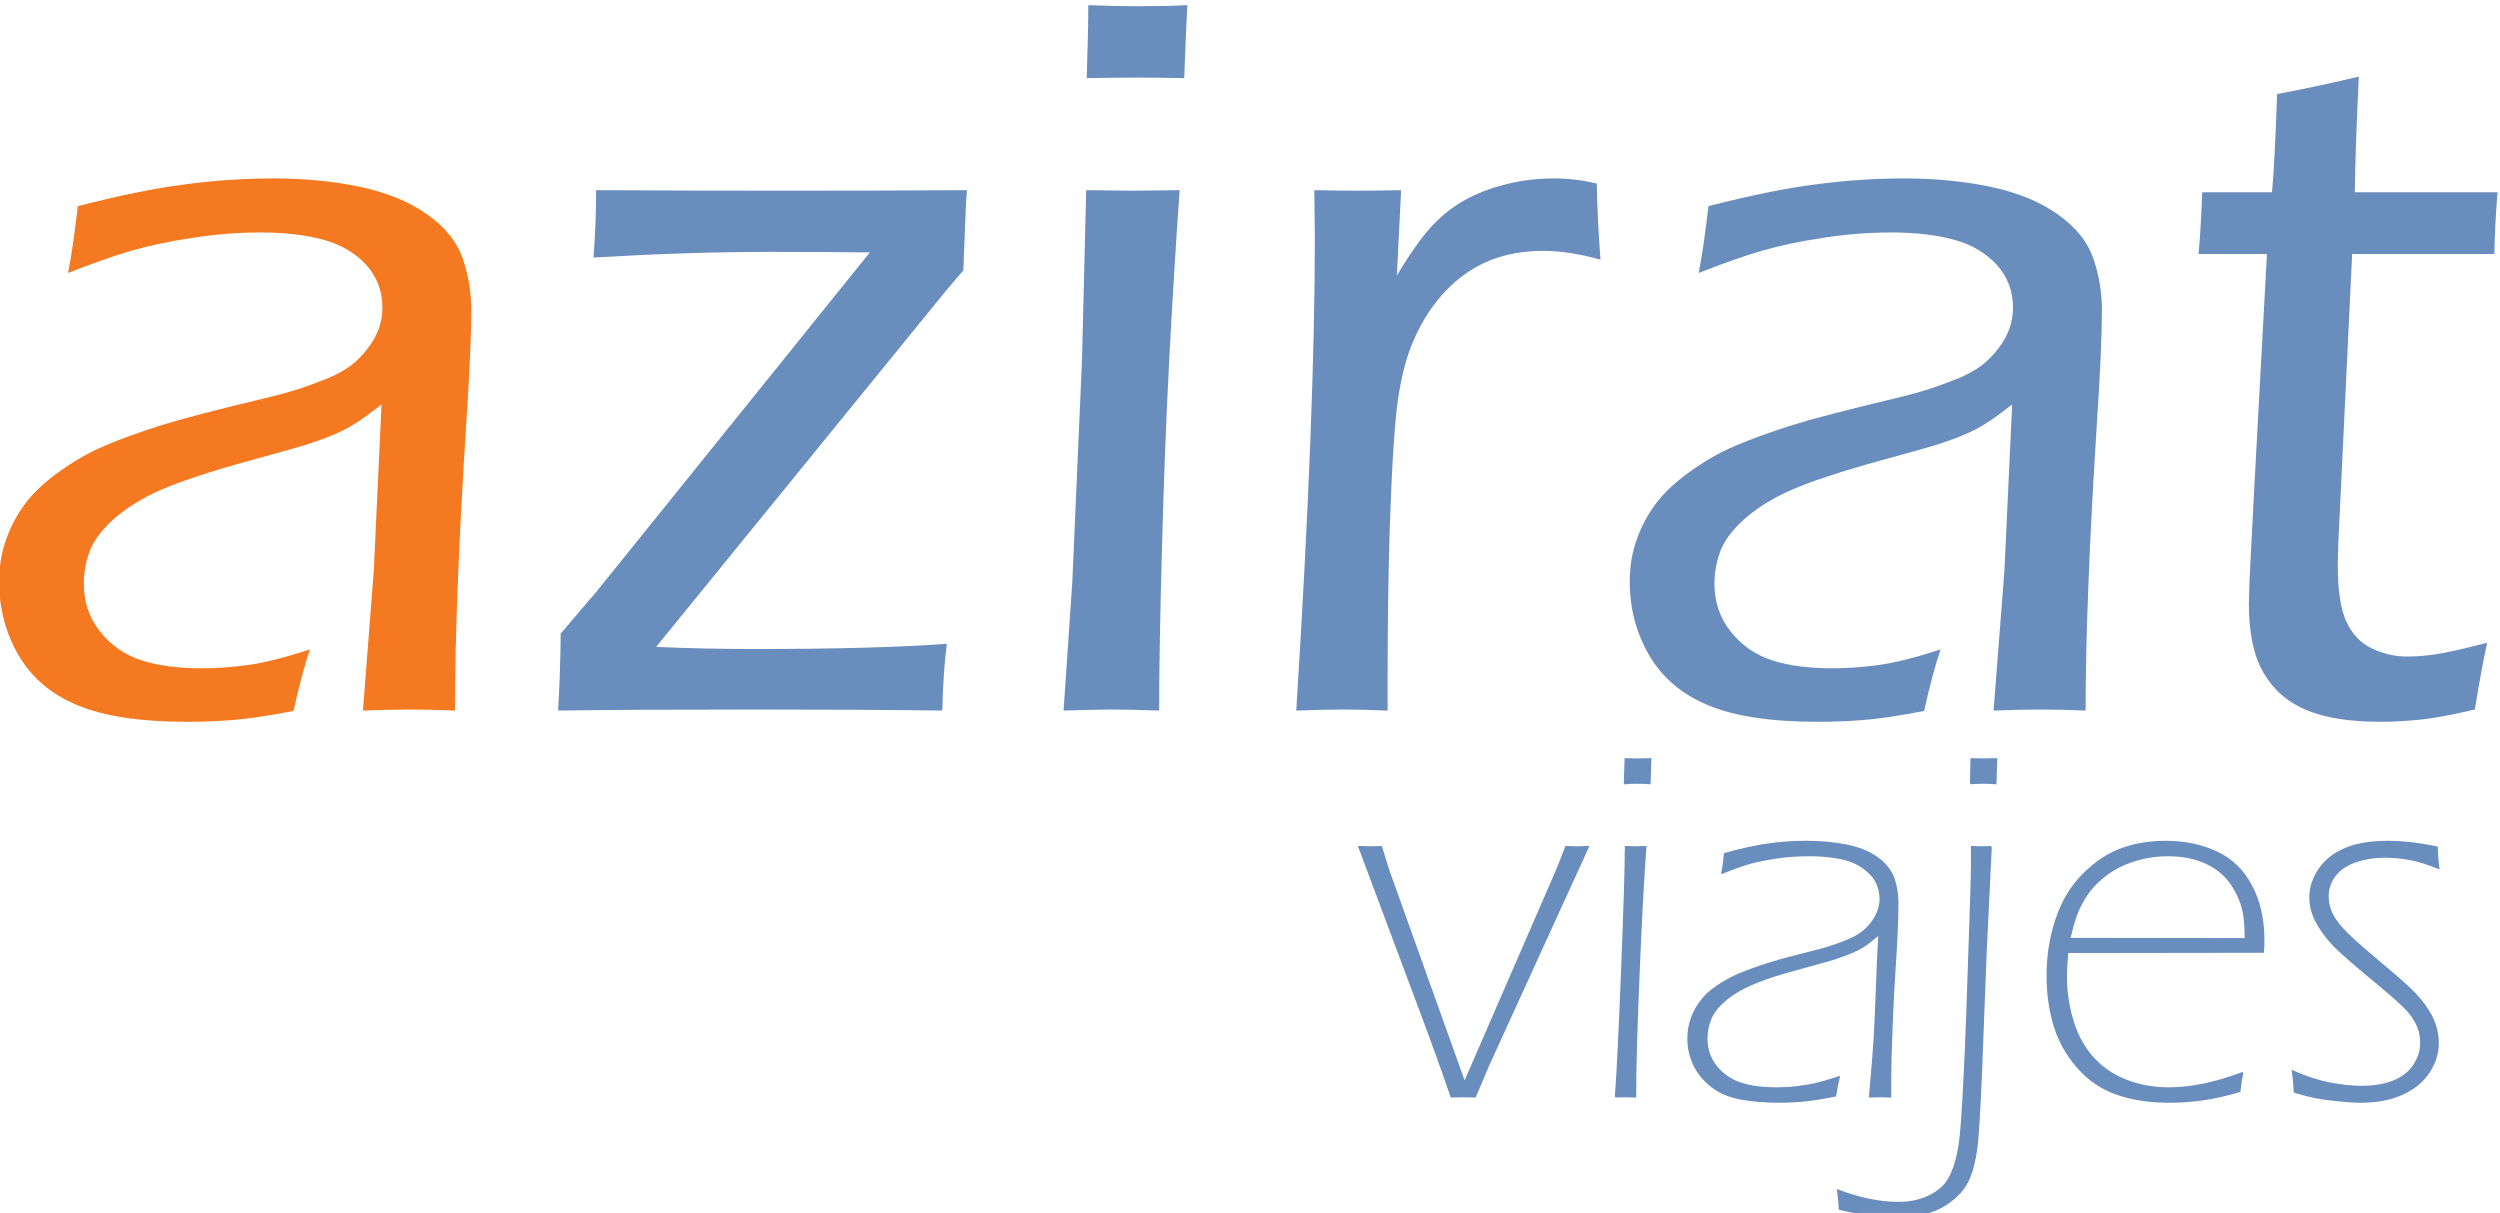 <?xml version="1.0" encoding="UTF-8" standalone="no"?>
<svg
   xmlns:dc="http://purl.org/dc/elements/1.1/"
   xmlns:cc="http://creativecommons.org/ns#"
   xmlns:rdf="http://www.w3.org/1999/02/22-rdf-syntax-ns#"
   xmlns:svg="http://www.w3.org/2000/svg"
   xmlns="http://www.w3.org/2000/svg"
   viewBox="0 0 158.71 77"
   height="77"
   width="158.71"
   xml:space="preserve"
   id="svg3713"
   version="1.1"><defs
     id="defs3717" /><g
     transform="matrix(1.333,0,0,-1.333,-143.402,795.957)"
     id="g3721"><g
       transform="matrix(0.35,0,0,0.35,69.893,350.417)"
       id="g3758"><path
         d="m 116.928,667.72 c 0.429,2.052 0.859,5.082 1.336,9.09 5.583,1.431 10.45,2.433 14.577,2.958 4.128,0.549 8.136,0.811 12.049,0.811 4.199,0 8.112,-0.382 11.786,-1.145 3.65,-0.787 6.704,-2.028 9.114,-3.746 2.434,-1.718 4.032,-3.698 4.819,-5.941 0.787,-2.243 1.193,-4.629 1.193,-7.205 0,-3.221 -0.239,-8.613 -0.74,-16.176 -0.477,-7.563 -0.859,-14.578 -1.097,-20.995 -0.263,-6.442 -0.382,-12.168 -0.382,-17.202 -2.529,0.096 -4.581,0.143 -6.155,0.143 -1.503,0 -3.626,-0.048 -6.37,-0.143 l 1.479,19.087 1.05,22.57 c -1.622,-1.265 -2.839,-2.147 -3.674,-2.648 -0.811,-0.525 -1.742,-1.002 -2.767,-1.431 -1.026,-0.454 -2.147,-0.859 -3.388,-1.264 -1.241,-0.406 -3.626,-1.074 -7.205,-2.052 -3.579,-0.978 -6.108,-1.742 -7.587,-2.243 -3.221,-1.026 -5.774,-2.052 -7.635,-3.078 -1.861,-1.026 -3.436,-2.147 -4.676,-3.34 -1.264,-1.217 -2.147,-2.434 -2.672,-3.651 -0.596,-1.479 -0.906,-3.054 -0.906,-4.676 0,-2.505 0.74,-4.7 2.243,-6.561 1.479,-1.861 3.364,-3.149 5.63,-3.889 2.267,-0.716 4.963,-1.074 8.136,-1.074 1.956,0 4.008,0.143 6.155,0.429 2.147,0.263 5.034,0.978 8.613,2.147 -0.644,-1.813 -1.408,-4.605 -2.243,-8.374 -3.412,-0.668 -6.179,-1.074 -8.326,-1.241 -2.147,-0.167 -4.175,-0.239 -6.084,-0.239 -6.37,0 -11.357,0.74 -14.959,2.243 -3.579,1.479 -6.251,3.746 -8.04,6.8 -1.766,3.054 -2.648,6.37 -2.648,9.973 0,2.099 0.31,4.032 0.954,5.797 0.62,1.766 1.479,3.364 2.553,4.819 1.05,1.431 2.577,2.887 4.557,4.318 2.004,1.456 4.056,2.648 6.227,3.579 2.171,0.93 4.7,1.837 7.587,2.768 2.887,0.906 7.539,2.123 13.933,3.65 2.028,0.477 3.794,0.954 5.225,1.431 1.455,0.501 2.744,0.978 3.841,1.431 1.121,0.477 2.1,1.026 2.958,1.646 0.835,0.644 1.599,1.408 2.29,2.314 0.716,0.907 1.217,1.837 1.551,2.768 0.31,0.93 0.477,1.861 0.477,2.791 0,2.267 -0.74,4.223 -2.219,5.869 -1.503,1.622 -3.459,2.768 -5.845,3.412 -2.41,0.644 -5.225,0.978 -8.493,0.978 -3.03,0 -6.155,-0.238 -9.329,-0.74 -3.197,-0.477 -5.941,-1.073 -8.255,-1.742 -2.314,-0.668 -5.177,-1.67 -8.637,-3.03"
         style="fill:#f47920;fill-opacity:1;fill-rule:nonzero;stroke:none"
         id="path3723" /><path
         d="m 183.612,608.169 c 0.191,2.935 0.31,6.418 0.358,10.474 l 3.626,4.271 c 0.763,0.835 1.455,1.67 2.1,2.505 l 36.337,45.092 c -4.295,0.048 -8.804,0.072 -13.552,0.072 -7.516,0 -15.532,-0.262 -24.049,-0.764 0.239,3.126 0.358,6.179 0.358,9.162 7.683,-0.048 16.391,-0.072 26.125,-0.072 8.828,0 16.916,0.024 24.335,0.072 -0.143,-1.766 -0.238,-3.65 -0.286,-5.678 l -0.215,-5.249 c -1.766,-2.028 -3.459,-4.08 -5.106,-6.132 l -36.694,-45.092 c 4.533,-0.191 8.923,-0.286 13.217,-0.286 11.214,0 19.994,0.238 26.34,0.716 -0.334,-2.529 -0.525,-5.559 -0.62,-9.09 -7.659,0.096 -16.009,0.143 -25.099,0.143 -11.214,0 -20.28,-0.048 -27.175,-0.143"
         style="fill:#698dbd;fill-opacity:1;fill-rule:nonzero;stroke:none"
         id="path3725" /><path
         d="m 255.545,694.227 c 0.143,4.39 0.215,7.682 0.215,9.925 2.553,-0.095 4.819,-0.143 6.776,-0.143 2.457,0 4.7,0.048 6.704,0.143 -0.096,-1.455 -0.239,-4.748 -0.429,-9.925 -2.505,0.048 -4.676,0.071 -6.489,0.071 -1.813,0 -4.08,-0.024 -6.776,-0.071 z m -3.149,-86.058 1.193,17.607 1.312,30.062 0.573,23.143 6.418,-0.072 6.299,0.072 c -0.525,-7.277 -0.978,-14.888 -1.408,-22.832 -0.406,-7.945 -0.764,-16.606 -1.002,-26.03 -0.263,-9.424 -0.382,-16.725 -0.382,-21.95 -2.934,0.096 -5.034,0.143 -6.299,0.143 -1.169,0 -3.388,-0.048 -6.704,-0.143"
         style="fill:#698dbd;fill-opacity:1;fill-rule:nonzero;stroke:none"
         id="path3727" /><path
         d="m 284.056,608.169 c 1.694,26.889 2.529,48.361 2.529,64.37 l -0.072,6.442 c 2.362,-0.048 4.318,-0.072 5.869,-0.072 1.766,0 3.746,0.024 5.941,0.072 l -0.573,-11.595 c 1.742,2.887 3.269,5.058 4.581,6.513 1.336,1.479 2.839,2.696 4.509,3.65 1.694,0.954 3.579,1.694 5.702,2.219 2.123,0.549 4.318,0.811 6.609,0.811 1.956,0 3.889,-0.239 5.798,-0.692 0.048,-3.078 0.215,-6.537 0.501,-10.355 -2.887,0.787 -5.487,1.193 -7.754,1.193 -2.768,0 -5.225,-0.453 -7.42,-1.36 -2.195,-0.906 -4.175,-2.29 -5.917,-4.128 -1.742,-1.837 -3.173,-4.032 -4.295,-6.609 -0.93,-2.052 -1.646,-4.7 -2.147,-7.969 -0.477,-3.245 -0.859,-9.185 -1.145,-17.822 -0.191,-6.275 -0.286,-12.955 -0.286,-19.993 v -4.676 c -2.505,0.096 -4.533,0.143 -6.06,0.143 -1.408,0 -3.531,-0.048 -6.37,-0.143"
         style="fill:#698dbd;fill-opacity:1;fill-rule:nonzero;stroke:none"
         id="path3729" /><path
         d="m 338.811,667.72 c 0.429,2.052 0.859,5.082 1.336,9.09 5.583,1.431 10.45,2.433 14.577,2.958 4.128,0.549 8.136,0.811 12.049,0.811 4.199,0 8.112,-0.382 11.786,-1.145 3.65,-0.787 6.704,-2.028 9.114,-3.746 2.434,-1.718 4.032,-3.698 4.819,-5.941 0.787,-2.243 1.193,-4.629 1.193,-7.205 0,-3.221 -0.239,-8.613 -0.74,-16.176 -0.477,-7.563 -0.859,-14.578 -1.097,-20.995 -0.263,-6.442 -0.382,-12.168 -0.382,-17.202 -2.529,0.096 -4.581,0.143 -6.155,0.143 -1.503,0 -3.626,-0.048 -6.37,-0.143 l 1.479,19.087 1.05,22.57 c -1.622,-1.265 -2.839,-2.147 -3.674,-2.648 -0.811,-0.525 -1.742,-1.002 -2.768,-1.431 -1.026,-0.454 -2.147,-0.859 -3.388,-1.264 -1.241,-0.406 -3.626,-1.074 -7.205,-2.052 -3.579,-0.978 -6.108,-1.742 -7.587,-2.243 -3.221,-1.026 -5.774,-2.052 -7.635,-3.078 -1.861,-1.026 -3.436,-2.147 -4.676,-3.34 -1.264,-1.217 -2.147,-2.434 -2.672,-3.651 -0.596,-1.479 -0.906,-3.054 -0.906,-4.676 0,-2.505 0.74,-4.7 2.243,-6.561 1.479,-1.861 3.364,-3.149 5.63,-3.889 2.267,-0.716 4.963,-1.074 8.136,-1.074 1.956,0 4.008,0.143 6.155,0.429 2.147,0.263 5.034,0.978 8.613,2.147 -0.644,-1.813 -1.408,-4.605 -2.243,-8.374 -3.412,-0.668 -6.179,-1.074 -8.326,-1.241 -2.147,-0.167 -4.175,-0.239 -6.084,-0.239 -6.37,0 -11.357,0.74 -14.959,2.243 -3.579,1.479 -6.251,3.746 -8.04,6.8 -1.766,3.054 -2.648,6.37 -2.648,9.973 0,2.099 0.31,4.032 0.954,5.797 0.62,1.766 1.479,3.364 2.553,4.819 1.05,1.431 2.577,2.887 4.557,4.318 2.004,1.456 4.056,2.648 6.227,3.579 2.171,0.93 4.7,1.837 7.587,2.768 2.887,0.906 7.539,2.123 13.933,3.65 2.028,0.477 3.794,0.954 5.225,1.431 1.455,0.501 2.744,0.978 3.841,1.431 1.121,0.477 2.1,1.026 2.958,1.646 0.835,0.644 1.599,1.408 2.29,2.314 0.716,0.907 1.217,1.837 1.551,2.768 0.31,0.93 0.477,1.861 0.477,2.791 0,2.267 -0.74,4.223 -2.219,5.869 -1.503,1.622 -3.459,2.768 -5.845,3.412 -2.41,0.644 -5.225,0.978 -8.493,0.978 -3.03,0 -6.155,-0.238 -9.329,-0.74 -3.197,-0.477 -5.941,-1.073 -8.255,-1.742 -2.314,-0.668 -5.177,-1.67 -8.637,-3.03"
         style="fill:#698dbd;fill-opacity:1;fill-rule:nonzero;stroke:none"
         id="path3731" /><path
         d="m 446.103,617.403 c -0.501,-2.29 -1.074,-5.321 -1.67,-9.09 -3.173,-0.74 -5.678,-1.217 -7.539,-1.384 -1.885,-0.191 -3.65,-0.286 -5.32,-0.286 -4.151,0 -7.492,0.525 -10.021,1.575 -2.553,1.05 -4.486,2.72 -5.845,5.034 -1.36,2.29 -2.028,5.44 -2.028,9.4 0,0.501 0.024,1.407 0.072,2.72 0.048,1.312 0.286,5.845 0.692,13.623 l 1.694,31.302 h -9.305 c 0.191,1.956 0.358,4.748 0.501,8.398 h 9.496 c 0.238,2.6 0.477,7.062 0.692,13.361 4.39,0.835 8.088,1.646 11.118,2.386 -0.334,-6.895 -0.501,-12.144 -0.548,-15.746 h 19.421 c -0.239,-2.935 -0.382,-5.75 -0.429,-8.398 h -19.349 l -1.885,-39.343 -0.072,-3.006 c 0,-3.388 0.382,-5.941 1.145,-7.635 0.787,-1.718 1.933,-2.934 3.46,-3.674 1.551,-0.74 3.149,-1.121 4.819,-1.121 1.169,0 2.433,0.095 3.77,0.286 1.36,0.191 3.746,0.716 7.134,1.598"
         style="fill:#698dbd;fill-opacity:1;fill-rule:nonzero;stroke:none"
         id="path3733" /><path
         d="m 305.161,555.622 c -1.253,3.654 -2.724,7.734 -4.413,12.217 l -8.148,21.79 c 0.586,-0.023 1.092,-0.034 1.517,-0.034 0.448,0 0.954,0.011 1.506,0.034 l 0.885,-2.862 c 0.173,-0.54 0.368,-1.08 0.563,-1.609 l 9.884,-27.606 12.688,29.215 1.115,2.862 c 0.574,-0.023 1.08,-0.034 1.506,-0.034 0.448,0 0.954,0.011 1.517,0.034 l -13.561,-29.697 -1.827,-4.309 c -0.552,0.023 -1.092,0.034 -1.609,0.034 -0.518,0 -1.058,-0.011 -1.621,-0.034 z m 23.572,42.626 0.103,3.333 c 0.552,-0.023 1.126,-0.035 1.712,-0.035 0.586,0 1.161,0.012 1.724,0.035 l -0.103,-3.333 c -0.564,0.046 -1.138,0.069 -1.724,0.069 -0.586,0 -1.149,-0.023 -1.712,-0.069 z m -1.218,-42.626 c 0.252,3.368 0.54,9.24 0.862,17.607 0.333,8.379 0.494,13.837 0.494,16.4 0.586,-0.023 1.034,-0.034 1.344,-0.034 0.333,0 0.793,0.011 1.379,0.034 -0.31,-4.264 -0.632,-10.079 -0.931,-17.446 -0.31,-7.355 -0.46,-12.883 -0.46,-16.561 -0.586,0.023 -1.034,0.034 -1.345,0.035 -0.309,-3e-4 -0.758,-0.011 -1.344,-0.035 z m 14.469,30.433 c 0.161,0.77 0.276,1.643 0.368,2.632 2.287,0.632 4.275,1.069 5.965,1.299 1.678,0.241 3.391,0.356 5.115,0.356 1.999,3e-4 3.85,-0.172 5.574,-0.517 1.712,-0.356 3.115,-0.93 4.206,-1.758 1.092,-0.816 1.804,-1.759 2.16,-2.804 0.345,-1.057 0.518,-2.138 0.518,-3.241 -3e-4,-1.115 -0.035,-2.54 -0.115,-4.252 -0.081,-1.724 -0.184,-3.563 -0.322,-5.539 -0.138,-1.977 -0.253,-4.448 -0.368,-7.402 -0.115,-2.942 -0.172,-5.08 -0.172,-6.378 v -2.827 c -0.575,0.023 -1.057,0.034 -1.414,0.034 -0.38,-3e-4 -0.85,-0.011 -1.414,-0.034 0.322,3.436 0.54,6.218 0.666,8.355 0.115,2.126 0.218,4.424 0.299,6.884 0.08,2.459 0.183,4.747 0.322,6.884 -0.689,-0.586 -1.23,-1.011 -1.597,-1.299 -0.368,-0.275 -0.77,-0.528 -1.219,-0.758 -0.437,-0.219 -0.954,-0.448 -1.575,-0.69 -0.62,-0.23 -1.183,-0.436 -1.7,-0.609 -0.517,-0.161 -1.77,-0.517 -3.758,-1.058 -1.988,-0.54 -3.402,-0.942 -4.253,-1.207 -1.93,-0.632 -3.425,-1.229 -4.482,-1.793 -1.149,-0.609 -2.103,-1.276 -2.861,-2.023 -0.678,-0.644 -1.173,-1.333 -1.482,-2.046 -0.357,-0.862 -0.54,-1.769 -0.54,-2.735 0,-1.459 0.437,-2.724 1.31,-3.804 0.873,-1.08 1.988,-1.839 3.321,-2.276 1.333,-0.436 2.942,-0.655 4.827,-0.655 0.943,3e-4 1.85,0.046 2.724,0.149 0.873,0.104 1.701,0.241 2.483,0.403 0.77,0.172 1.885,0.494 3.344,0.965 -0.207,-0.851 -0.368,-1.713 -0.506,-2.563 -1.816,-0.356 -3.298,-0.586 -4.424,-0.69 -1.138,-0.103 -2.207,-0.149 -3.218,-0.149 -1.885,0 -3.621,0.149 -5.218,0.436 -1.597,0.288 -2.93,0.862 -4.011,1.724 -1.069,0.85 -1.873,1.839 -2.39,2.954 -0.517,1.126 -0.77,2.31 -0.77,3.54 0,0.942 0.161,1.861 0.471,2.747 0.31,0.885 0.793,1.735 1.448,2.54 0.54,0.678 1.252,1.31 2.149,1.885 1.057,0.724 2.23,1.333 3.505,1.827 1.483,0.575 3.069,1.114 4.781,1.609 0.471,0.138 2.321,0.621 5.551,1.448 1.46,0.391 2.839,0.862 4.138,1.437 1.31,0.575 2.31,1.368 3.034,2.39 0.713,1.023 1.08,2.057 1.08,3.115 0,0.758 -0.172,1.494 -0.505,2.206 -0.345,0.712 -0.943,1.379 -1.804,2 -0.862,0.632 -1.931,1.069 -3.218,1.322 -1.276,0.241 -2.62,0.367 -4.034,0.367 -1.644,0 -3.183,-0.103 -4.62,-0.322 -1.436,-0.218 -2.643,-0.46 -3.631,-0.747 -0.989,-0.276 -2.23,-0.724 -3.736,-1.333 z m 33.847,12.194 0.069,3.333 c 0.564,-0.023 1.126,-0.035 1.712,-0.035 0.609,2e-4 1.183,0.012 1.724,0.035 l -0.104,-3.333 c -0.563,0.046 -1.126,0.069 -1.689,0.069 -0.598,0 -1.172,-0.023 -1.712,-0.069 z m 2.758,-8.62 -0.712,-14.78 -0.575,-14.986 c -0.242,-5.988 -0.471,-9.723 -0.666,-11.182 -0.23,-1.678 -0.552,-3.023 -0.977,-4.034 -0.299,-0.724 -0.713,-1.391 -1.253,-2.023 -0.552,-0.632 -1.23,-1.184 -2.011,-1.678 -0.839,-0.54 -1.712,-0.919 -2.632,-1.149 -1.161,-0.31 -2.574,-0.471 -4.241,-0.471 -2.195,0 -4.712,0.333 -7.539,1.011 -0.023,0.701 -0.103,1.552 -0.241,2.563 2.965,-1.126 5.712,-1.689 8.252,-1.689 1.034,0 1.977,0.126 2.827,0.368 0.85,0.253 1.586,0.586 2.207,1 0.621,0.413 1.115,0.861 1.482,1.345 0.368,0.483 0.712,1.161 1.023,2.034 0.425,1.172 0.736,2.621 0.908,4.344 0.184,1.724 0.414,5.517 0.678,11.343 0.092,1.931 0.253,6.218 0.471,12.872 0.253,7.401 0.38,11.481 0.379,12.217 l 3e-4,2.896 c 0.586,-0.023 1.023,-0.034 1.31,-0.034 0.311,0 0.748,0.011 1.31,0.034 z m 34.237,-30.743 c -0.184,-0.827 -0.311,-1.678 -0.402,-2.529 -1.862,-0.54 -3.54,-0.919 -5.022,-1.126 -1.483,-0.218 -2.988,-0.322 -4.54,-0.322 -2.701,0 -5.079,0.368 -7.16,1.092 -2.08,0.735 -3.861,1.942 -5.332,3.643 -1.482,1.689 -2.539,3.597 -3.172,5.7 -0.632,2.115 -0.942,4.367 -0.942,6.746 0,3.115 0.54,6.045 1.621,8.769 1.069,2.724 2.85,4.988 5.321,6.792 2.459,1.794 5.528,2.689 9.194,2.689 2.506,0 4.793,-0.471 6.827,-1.402 2.046,-0.931 3.631,-2.448 4.77,-4.562 1.138,-2.103 1.701,-4.609 1.701,-7.505 0,-0.54 -0.023,-1.057 -0.069,-1.551 l -26.628,-0.035 c -0.115,-1.459 -0.173,-2.563 -0.173,-3.298 0,-2.138 0.311,-4.206 0.942,-6.194 0.633,-2 1.575,-3.678 2.85,-5.022 1.264,-1.345 2.782,-2.344 4.562,-3 1.77,-0.655 3.644,-0.977 5.62,-0.977 3.011,0 6.356,0.701 10.034,2.092 z m -23.538,18.25 23.939,-0.034 c -0.023,1.552 -0.115,2.747 -0.264,3.574 -0.161,0.828 -0.449,1.678 -0.885,2.563 -0.425,0.873 -0.931,1.632 -1.528,2.265 -0.598,0.643 -1.288,1.183 -2.092,1.62 -0.793,0.437 -1.689,0.77 -2.666,1 -0.988,0.218 -2.023,0.333 -3.103,0.333 -1.195,0 -2.356,-0.138 -3.505,-0.402 -1.138,-0.276 -2.183,-0.644 -3.126,-1.115 -0.943,-0.471 -1.828,-1.069 -2.643,-1.805 -0.816,-0.723 -1.494,-1.516 -2.023,-2.367 -0.529,-0.862 -0.931,-1.677 -1.207,-2.448 -0.287,-0.77 -0.586,-1.839 -0.897,-3.183 z m 30.594,-20.883 c -0.034,1.081 -0.126,2.034 -0.264,2.862 1.77,-0.781 3.448,-1.333 5.022,-1.643 1.563,-0.31 2.999,-0.471 4.31,-0.471 1.724,0 3.207,0.241 4.425,0.736 1.23,0.494 2.149,1.23 2.781,2.195 0.632,0.966 0.942,1.977 0.942,3.034 0,0.471 -0.046,0.919 -0.15,1.356 -0.103,0.436 -0.264,0.885 -0.494,1.322 -0.219,0.436 -0.471,0.839 -0.759,1.206 -0.276,0.368 -0.667,0.793 -1.172,1.264 -0.506,0.471 -1.092,1 -1.77,1.586 -0.678,0.586 -1.735,1.471 -3.172,2.655 -1.437,1.195 -2.62,2.218 -3.551,3.08 -0.931,0.873 -1.701,1.747 -2.322,2.632 -0.621,0.885 -1.057,1.701 -1.31,2.436 -0.264,0.747 -0.39,1.494 -0.39,2.264 0,1.299 0.413,2.563 1.23,3.781 0.816,1.229 2,2.161 3.54,2.816 1.54,0.655 3.482,0.977 5.838,0.977 1.977,0 4.207,-0.253 6.666,-0.77 0.023,-0.988 0.091,-1.942 0.207,-2.862 -1.436,0.597 -2.724,1.011 -3.861,1.218 -1.126,0.218 -2.276,0.322 -3.448,0.322 -1.459,0 -2.804,-0.218 -4.045,-0.655 -1.23,-0.436 -2.161,-1.08 -2.769,-1.919 -0.621,-0.839 -0.931,-1.759 -0.931,-2.747 0,-0.541 0.069,-1.046 0.207,-1.517 0.127,-0.471 0.345,-0.942 0.632,-1.425 0.299,-0.482 0.667,-0.977 1.127,-1.482 0.46,-0.506 1.057,-1.092 1.793,-1.758 0.724,-0.655 1.781,-1.564 3.16,-2.724 1.379,-1.161 2.413,-2.034 3.08,-2.632 0.678,-0.586 1.252,-1.138 1.735,-1.632 0.483,-0.495 0.943,-1.034 1.379,-1.632 0.436,-0.598 0.793,-1.172 1.069,-1.736 0.265,-0.563 0.471,-1.126 0.598,-1.701 0.138,-0.575 0.207,-1.149 0.207,-1.735 0,-1.414 -0.414,-2.747 -1.241,-4 -0.839,-1.264 -2.046,-2.252 -3.62,-2.965 -1.586,-0.724 -3.493,-1.08 -5.712,-1.08 -0.828,0 -1.873,0.069 -3.115,0.207 -1.253,0.126 -2.252,0.265 -2.999,0.414 -0.747,0.149 -1.701,0.391 -2.85,0.724 z"
         style="fill:#698dbd;fill-opacity:1;fill-rule:nonzero;stroke:#698dbd;stroke-width:0.216;stroke-linecap:butt;stroke-linejoin:miter;stroke-miterlimit:2.613;stroke-dasharray:none;stroke-opacity:1"
         id="path3735" /></g></g></svg>